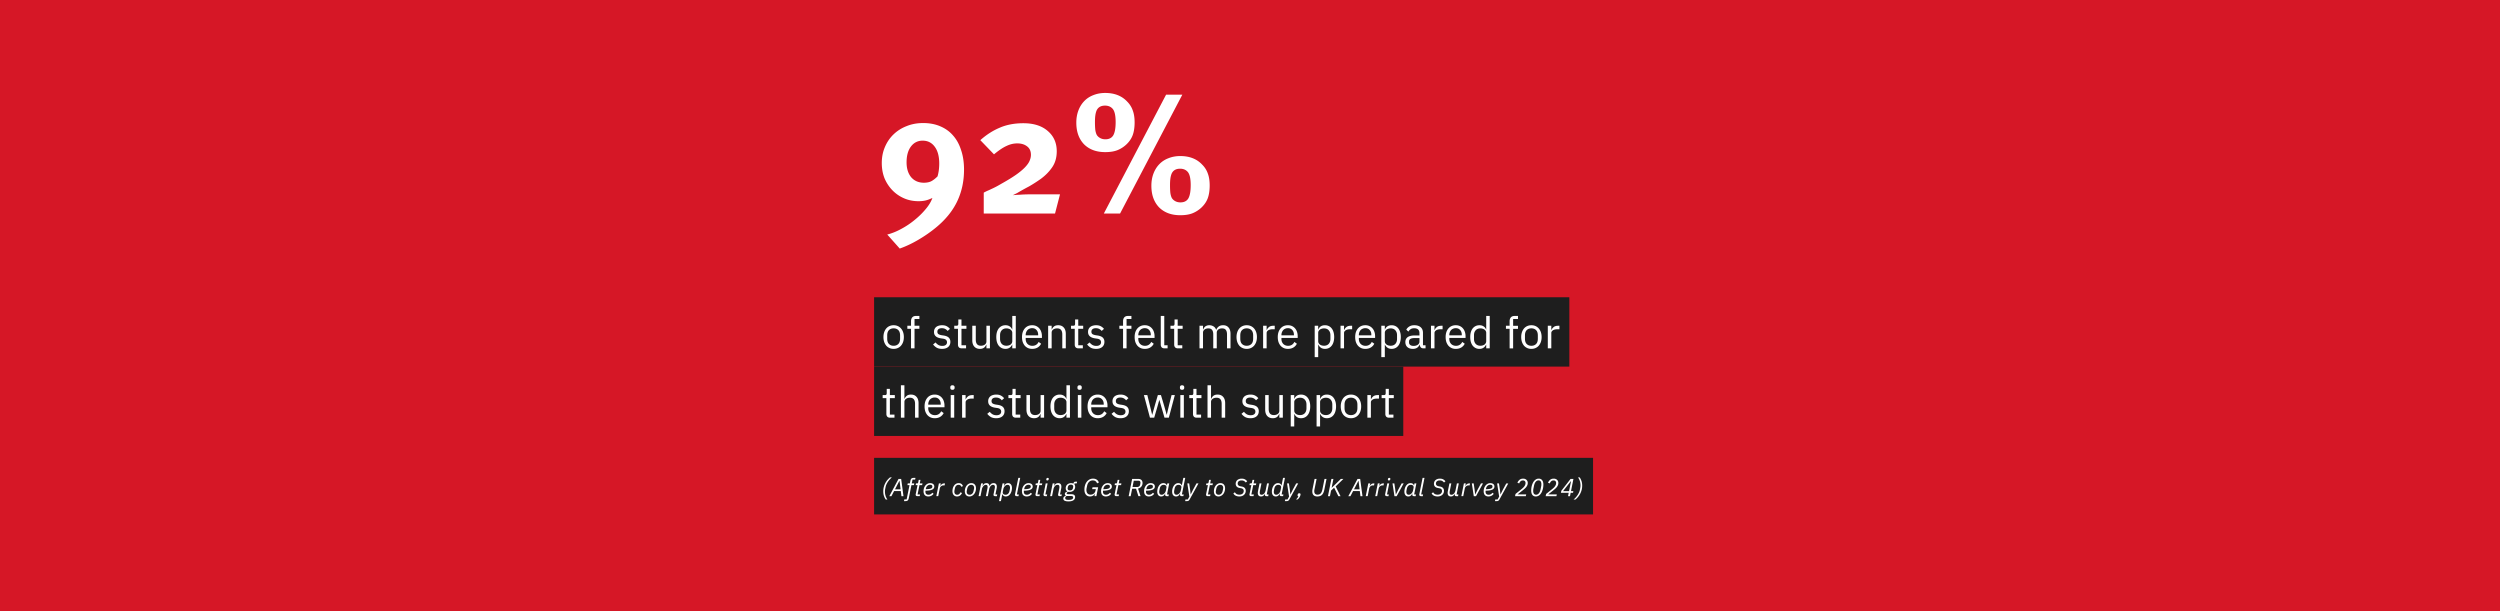 <svg xmlns="http://www.w3.org/2000/svg" width="1370" height="335" fill="none"><path fill="#D61726" d="M0 0h1370v335H0z"/><path fill="#fff" d="M528.287 93.012c0 6.31-1.249 12.088-3.748 17.335-2.498 5.247-6.372 10.026-11.619 14.337-2.873 2.373-6.059 4.591-9.557 6.652-3.499 2.062-6.934 3.686-10.308 4.873l-6.84-7.684c2.499-.624 5.06-1.655 7.684-3.092a43.786 43.786 0 0 0 7.402-4.966c2.311-1.874 4.31-3.842 5.997-5.903 1.749-2.062 2.967-4.092 3.654-6.091-1.436.687-2.717 1.156-3.841 1.406-1.125.25-2.374.374-3.748.374-2.874 0-5.529-.531-7.965-1.592a19.745 19.745 0 0 1-6.372-4.404c-1.811-1.875-3.248-4.061-4.31-6.56-1-2.56-1.499-5.34-1.499-8.34 0-3.185.562-6.09 1.686-8.713 1.125-2.687 2.686-4.998 4.685-6.934 2.062-2 4.467-3.53 7.215-4.592 2.749-1.124 5.779-1.686 9.09-1.686 3.498 0 6.621.593 9.37 1.78 2.811 1.187 5.153 2.873 7.027 5.06 1.937 2.186 3.405 4.872 4.404 8.058 1.062 3.124 1.593 6.684 1.593 10.682Zm-13.586-3.373c0-3.935-.813-6.996-2.437-9.183-1.624-2.249-3.842-3.373-6.653-3.373-2.686 0-4.841 1.093-6.465 3.28-1.562 2.123-2.343 4.997-2.343 8.62 0 3.373.844 6.09 2.53 8.152 1.749 2 4.061 2.999 6.934 2.999 1.562 0 2.874-.25 3.936-.75 1.124-.562 2.311-1.468 3.56-2.717.625-2.124.938-4.467.938-7.028ZM578.164 117H539.09v-11.432a30.816 30.816 0 0 1 2.062-1.03c.624-.25 1.249-.531 1.874-.844a70.49 70.49 0 0 0 2.342-1.124c.875-.437 1.999-1.062 3.373-1.874 3.249-1.812 5.904-3.436 7.965-4.873 2.124-1.499 3.779-2.873 4.966-4.123 1.25-1.311 2.093-2.498 2.53-3.56.5-1.125.75-2.218.75-3.28 0-2.061-.718-3.623-2.155-4.685-1.375-1.062-3.155-1.593-5.341-1.593-1.999 0-3.967.469-5.903 1.406-1.937.874-4.217 2.405-6.841 4.591l-7.496-7.777c3.373-2.999 6.934-5.279 10.682-6.84 3.748-1.625 8.059-2.437 12.931-2.437 5.622 0 10.057 1.406 13.306 4.217 3.311 2.81 4.966 6.528 4.966 11.15 0 3.436-.843 6.372-2.53 8.808-1.624 2.374-3.717 4.498-6.278 6.372a79.892 79.892 0 0 1-6.278 4.029 178.04 178.04 0 0 0-3.467 1.874 107.975 107.975 0 0 0-3.092 1.781l-2.437 1.218c1.062-.125 2.437-.219 4.123-.281a69.852 69.852 0 0 1 4.967-.188h16.772L578.164 117Zm84.745-15.367c0 2.686-.344 4.997-1.031 6.934-.687 1.874-1.812 3.56-3.373 5.06a15.668 15.668 0 0 1-4.873 3.186c-1.811.749-4.091 1.124-6.84 1.124-4.873 0-8.746-1.437-11.619-4.31-2.811-2.936-4.217-6.872-4.217-11.807 0-2.436.375-4.654 1.125-6.653.749-1.999 1.811-3.716 3.186-5.153 1.374-1.437 3.029-2.53 4.966-3.28 1.999-.812 4.185-1.218 6.559-1.218 5.06 0 9.058 1.562 11.994 4.685 1.437 1.437 2.467 3.061 3.092 4.873.687 1.811 1.031 3.998 1.031 6.559Zm-41.136-34.576c0 2.686-.343 4.997-1.03 6.934-.687 1.874-1.812 3.56-3.374 5.06a15.639 15.639 0 0 1-4.872 3.186c-1.812.75-4.092 1.124-6.84 1.124-4.873 0-8.746-1.437-11.619-4.31-2.811-2.936-4.217-6.872-4.217-11.807 0-2.436.375-4.654 1.124-6.653.75-1.999 1.812-3.717 3.186-5.153 1.375-1.437 3.03-2.53 4.967-3.28 1.999-.812 4.185-1.218 6.559-1.218 5.06 0 9.058 1.562 11.994 4.685 1.436 1.437 2.467 3.061 3.092 4.873.687 1.811 1.03 3.998 1.03 6.559ZM613.809 117h-8.902l34.108-65.123h8.901L613.809 117Zm-2.436-50.13c0-3.811-.625-6.31-1.875-7.497-.999-1-2.311-1.499-3.935-1.499-2.311 0-3.873.937-4.685 2.811a11.565 11.565 0 0 0-.656 2.717c-.125.937-.187 2.124-.187 3.561 0 1.624.062 3.03.187 4.217.187 1.187.468 2.124.843 2.81.438.688 1.062 1.25 1.874 1.687.812.438 1.749.656 2.811.656 1.999 0 3.436-.718 4.311-2.155.874-1.5 1.312-3.935 1.312-7.309Zm41.135 34.575c0-3.81-.625-6.309-1.874-7.496-1-1-2.312-1.499-3.936-1.499-2.311 0-3.873.937-4.685 2.811a11.565 11.565 0 0 0-.656 2.718c-.125.936-.187 2.123-.187 3.56 0 1.624.062 3.03.187 4.217.188 1.187.469 2.124.844 2.811.437.687 1.061 1.249 1.874 1.686.812.438 1.749.656 2.811.656 1.999 0 3.435-.718 4.31-2.155.874-1.499 1.312-3.935 1.312-7.309Z"/><path fill="#1E1E1E" d="M479 162.898h381v38H479z"/><path fill="#fff" d="M489.72 191.186c-.832 0-1.592-.152-2.28-.456a5.096 5.096 0 0 1-1.776-1.296 6.456 6.456 0 0 1-1.128-2.04c-.272-.8-.408-1.696-.408-2.688 0-.976.136-1.864.408-2.664.272-.8.648-1.48 1.128-2.04a4.966 4.966 0 0 1 1.776-1.32c.688-.304 1.448-.456 2.28-.456.832 0 1.584.152 2.256.456.688.304 1.28.744 1.776 1.32.496.56.88 1.24 1.152 2.04.272.8.408 1.688.408 2.664 0 .992-.136 1.888-.408 2.688a6.206 6.206 0 0 1-1.152 2.04 5.096 5.096 0 0 1-1.776 1.296c-.672.304-1.424.456-2.256.456Zm0-1.704c1.04 0 1.888-.32 2.544-.96.656-.64.984-1.616.984-2.928v-1.776c0-1.312-.328-2.288-.984-2.928-.656-.64-1.504-.96-2.544-.96s-1.888.32-2.544.96c-.656.64-.984 1.616-.984 2.928v1.776c0 1.312.328 2.288.984 2.928.656.64 1.504.96 2.544.96Zm9.521-9.288h-2.016v-1.68h2.016v-2.496c0-.864.224-1.56.672-2.088.448-.528 1.128-.792 2.04-.792h1.872v1.68h-2.664v3.696h2.664v1.68h-2.664v10.704h-1.92v-10.704Zm16.981 10.992c-1.152 0-2.12-.216-2.904-.648a6.784 6.784 0 0 1-1.992-1.776l1.368-1.104c.48.608 1.016 1.08 1.608 1.416.592.32 1.28.48 2.064.48.816 0 1.448-.176 1.896-.528.464-.352.696-.848.696-1.488 0-.48-.16-.888-.48-1.224-.304-.352-.864-.592-1.68-.72l-.984-.144a8.867 8.867 0 0 1-1.584-.36 5.05 5.05 0 0 1-1.272-.672 3.19 3.19 0 0 1-.84-1.056c-.192-.416-.288-.912-.288-1.488 0-.608.112-1.136.336-1.584.224-.464.528-.848.912-1.152.4-.304.872-.528 1.416-.672a6.182 6.182 0 0 1 1.752-.24c1.008 0 1.848.176 2.52.528.688.352 1.288.84 1.8 1.464l-1.272 1.152c-.272-.384-.672-.728-1.2-1.032-.528-.32-1.192-.48-1.992-.48s-1.408.176-1.824.528c-.4.336-.6.8-.6 1.392 0 .608.2 1.048.6 1.32.416.272 1.008.472 1.776.6l.96.144c1.376.208 2.352.608 2.928 1.2.576.576.864 1.336.864 2.28 0 1.2-.408 2.144-1.224 2.832-.816.688-1.936 1.032-3.36 1.032Zm10.787-.288c-.672 0-1.184-.184-1.536-.552-.336-.384-.504-.88-.504-1.488v-8.664h-2.04v-1.68h1.152c.416 0 .696-.08.84-.24.16-.176.24-.472.24-.888v-2.304h1.728v3.432h2.712v1.68h-2.712v9.024h2.52v1.68h-2.4Zm13.551-2.016h-.096a5.828 5.828 0 0 1-.48.864c-.176.272-.4.52-.672.744a3.35 3.35 0 0 1-.984.504c-.384.128-.832.192-1.344.192-1.28 0-2.296-.408-3.048-1.224-.752-.832-1.128-2-1.128-3.504v-7.944h1.92v7.608c0 2.224.944 3.336 2.832 3.336.384 0 .752-.048 1.104-.144a2.93 2.93 0 0 0 .96-.432c.288-.192.512-.432.672-.72.176-.304.264-.664.264-1.08v-8.568h1.92v12.384h-1.92v-2.016Zm14.168 0h-.096c-.752 1.536-1.96 2.304-3.624 2.304-.768 0-1.464-.152-2.088-.456a4.648 4.648 0 0 1-1.608-1.296c-.432-.56-.768-1.24-1.008-2.04-.224-.8-.336-1.696-.336-2.688 0-.992.112-1.888.336-2.688.24-.8.576-1.48 1.008-2.04.448-.56.984-.992 1.608-1.296.624-.304 1.32-.456 2.088-.456.864 0 1.6.192 2.208.576.624.368 1.096.944 1.416 1.728h.096v-7.392h1.92v17.76h-1.92v-2.016Zm-3.192.576c.432 0 .84-.056 1.224-.168.4-.112.744-.272 1.032-.48.288-.224.512-.488.672-.792.176-.32.264-.68.264-1.08v-4.608c0-.336-.088-.648-.264-.936a2.206 2.206 0 0 0-.672-.768 3.236 3.236 0 0 0-1.032-.48 3.846 3.846 0 0 0-1.224-.192c-1.088 0-1.944.344-2.568 1.032-.624.672-.936 1.56-.936 2.664v2.112c0 1.104.312 2 .936 2.688.624.672 1.48 1.008 2.568 1.008Zm14.09 1.728c-.848 0-1.616-.152-2.304-.456a5.157 5.157 0 0 1-1.752-1.296 6.456 6.456 0 0 1-1.128-2.04c-.256-.8-.384-1.696-.384-2.688 0-.976.128-1.864.384-2.664.272-.8.648-1.48 1.128-2.04a5.024 5.024 0 0 1 1.752-1.32c.688-.304 1.456-.456 2.304-.456.832 0 1.576.152 2.232.456a4.875 4.875 0 0 1 1.68 1.272 5.34 5.34 0 0 1 1.056 1.896c.256.736.384 1.544.384 2.424v.912h-8.904v.576c0 .528.08 1.024.24 1.488.176.448.416.84.72 1.176.32.336.704.6 1.152.792.464.192.984.288 1.56.288.784 0 1.464-.184 2.04-.552.592-.368 1.048-.896 1.368-1.584l1.368.984c-.4.848-1.024 1.536-1.872 2.064-.848.512-1.856.768-3.024.768Zm0-11.352c-.528 0-1.008.096-1.44.288a3.215 3.215 0 0 0-1.128.768 3.748 3.748 0 0 0-.72 1.2 4.037 4.037 0 0 0-.264 1.488v.168h6.84v-.264c0-1.104-.304-1.984-.912-2.64-.592-.672-1.384-1.008-2.376-1.008Zm8.756 11.064v-12.384h1.92v2.016h.096c.304-.704.728-1.264 1.272-1.68.56-.416 1.304-.624 2.232-.624 1.28 0 2.288.416 3.024 1.248.752.816 1.128 1.976 1.128 3.48v7.944h-1.92v-7.608c0-2.224-.936-3.336-2.808-3.336-.384 0-.76.048-1.128.144-.352.096-.672.24-.96.432-.288.192-.52.44-.696.744-.16.288-.24.632-.24 1.032v8.592h-1.92Zm16.617 0c-.672 0-1.184-.184-1.536-.552-.336-.384-.504-.88-.504-1.488v-8.664h-2.04v-1.68h1.152c.416 0 .696-.08.84-.24.16-.176.24-.472.24-.888v-2.304h1.728v3.432h2.712v1.68h-2.712v9.024h2.52v1.68h-2.4Zm9.638.288c-1.152 0-2.12-.216-2.904-.648a6.784 6.784 0 0 1-1.992-1.776l1.368-1.104c.48.608 1.016 1.08 1.608 1.416.592.32 1.28.48 2.064.48.816 0 1.448-.176 1.896-.528.464-.352.696-.848.696-1.488 0-.48-.16-.888-.48-1.224-.304-.352-.864-.592-1.68-.72l-.984-.144a8.867 8.867 0 0 1-1.584-.36 5.05 5.05 0 0 1-1.272-.672 3.19 3.19 0 0 1-.84-1.056c-.192-.416-.288-.912-.288-1.488 0-.608.112-1.136.336-1.584.224-.464.528-.848.912-1.152.4-.304.872-.528 1.416-.672a6.182 6.182 0 0 1 1.752-.24c1.008 0 1.848.176 2.52.528.688.352 1.288.84 1.8 1.464l-1.272 1.152c-.272-.384-.672-.728-1.2-1.032-.528-.32-1.192-.48-1.992-.48s-1.408.176-1.824.528c-.4.336-.6.8-.6 1.392 0 .608.2 1.048.6 1.32.416.272 1.008.472 1.776.6l.96.144c1.376.208 2.352.608 2.928 1.2.576.576.864 1.336.864 2.28 0 1.2-.408 2.144-1.224 2.832-.816.688-1.936 1.032-3.36 1.032Zm14.799-10.992h-2.016v-1.68h2.016v-2.496c0-.864.224-1.56.672-2.088.448-.528 1.128-.792 2.04-.792h1.872v1.68h-2.664v3.696h2.664v1.68h-2.664v10.704h-1.92v-10.704Zm11.911 10.992c-.848 0-1.616-.152-2.304-.456a5.157 5.157 0 0 1-1.752-1.296 6.456 6.456 0 0 1-1.128-2.04c-.256-.8-.384-1.696-.384-2.688 0-.976.128-1.864.384-2.664.272-.8.648-1.48 1.128-2.04a5.024 5.024 0 0 1 1.752-1.32c.688-.304 1.456-.456 2.304-.456.832 0 1.576.152 2.232.456a4.875 4.875 0 0 1 1.68 1.272 5.34 5.34 0 0 1 1.056 1.896c.256.736.384 1.544.384 2.424v.912h-8.904v.576c0 .528.08 1.024.24 1.488.176.448.416.84.72 1.176.32.336.704.6 1.152.792.464.192.984.288 1.56.288.784 0 1.464-.184 2.04-.552.592-.368 1.048-.896 1.368-1.584l1.368.984c-.4.848-1.024 1.536-1.872 2.064-.848.512-1.856.768-3.024.768Zm0-11.352c-.528 0-1.008.096-1.44.288a3.215 3.215 0 0 0-1.128.768 3.748 3.748 0 0 0-.72 1.2 4.037 4.037 0 0 0-.264 1.488v.168h6.84v-.264c0-1.104-.304-1.984-.912-2.64-.592-.672-1.384-1.008-2.376-1.008Zm10.796 11.064c-.672 0-1.184-.184-1.536-.552-.336-.384-.504-.864-.504-1.44v-15.768h1.92v16.08h1.824v1.68h-1.704Zm7.358 0c-.672 0-1.184-.184-1.536-.552-.336-.384-.504-.88-.504-1.488v-8.664h-2.04v-1.68h1.152c.416 0 .696-.08.84-.24.16-.176.24-.472.24-.888v-2.304h1.728v3.432h2.712v1.68h-2.712v9.024h2.52v1.68h-2.4Zm11.83 0v-12.384h1.92v2.016h.096a6.67 6.67 0 0 1 .48-.888c.192-.288.416-.536.672-.744.272-.208.584-.368.936-.48.352-.128.768-.192 1.248-.192.816 0 1.568.2 2.256.6.688.384 1.2 1.024 1.536 1.92h.048c.224-.672.64-1.256 1.248-1.752.624-.512 1.464-.768 2.52-.768 1.264 0 2.248.416 2.952 1.248.72.816 1.08 1.976 1.08 3.48v7.944h-1.92v-7.608c0-1.104-.216-1.936-.648-2.496-.432-.56-1.12-.84-2.064-.84-.384 0-.752.048-1.104.144-.336.096-.64.24-.912.432s-.488.44-.648.744c-.16.288-.24.632-.24 1.032v8.592h-1.92v-7.608c0-1.104-.216-1.936-.648-2.496-.432-.56-1.104-.84-2.016-.84-.384 0-.752.048-1.104.144-.352.096-.664.24-.936.432s-.496.44-.672.744c-.16.288-.24.632-.24 1.032v8.592h-1.92Zm25.873.288c-.832 0-1.592-.152-2.28-.456a5.096 5.096 0 0 1-1.776-1.296 6.456 6.456 0 0 1-1.128-2.04c-.272-.8-.408-1.696-.408-2.688 0-.976.136-1.864.408-2.664.272-.8.648-1.48 1.128-2.04a4.966 4.966 0 0 1 1.776-1.32c.688-.304 1.448-.456 2.28-.456.832 0 1.584.152 2.256.456.688.304 1.28.744 1.776 1.32.496.56.88 1.24 1.152 2.04.272.8.408 1.688.408 2.664 0 .992-.136 1.888-.408 2.688a6.206 6.206 0 0 1-1.152 2.04 5.096 5.096 0 0 1-1.776 1.296c-.672.304-1.424.456-2.256.456Zm0-1.704c1.04 0 1.888-.32 2.544-.96.656-.64.984-1.616.984-2.928v-1.776c0-1.312-.328-2.288-.984-2.928-.656-.64-1.504-.96-2.544-.96s-1.888.32-2.544.96c-.656.64-.984 1.616-.984 2.928v1.776c0 1.312.328 2.288.984 2.928.656.64 1.504.96 2.544.96Zm8.99 1.416v-12.384h1.92v2.28h.12c.224-.592.624-1.12 1.2-1.584.576-.464 1.368-.696 2.376-.696h.744v1.92h-1.128c-1.04 0-1.856.2-2.448.6-.576.384-.864.872-.864 1.464v8.4h-1.92Zm13.591.288c-.848 0-1.616-.152-2.304-.456a5.157 5.157 0 0 1-1.752-1.296 6.456 6.456 0 0 1-1.128-2.04c-.256-.8-.384-1.696-.384-2.688 0-.976.128-1.864.384-2.664.272-.8.648-1.48 1.128-2.04a5.024 5.024 0 0 1 1.752-1.32c.688-.304 1.456-.456 2.304-.456.832 0 1.576.152 2.232.456a4.875 4.875 0 0 1 1.68 1.272 5.34 5.34 0 0 1 1.056 1.896c.256.736.384 1.544.384 2.424v.912h-8.904v.576c0 .528.08 1.024.24 1.488.176.448.416.84.72 1.176.32.336.704.6 1.152.792.464.192.984.288 1.56.288.784 0 1.464-.184 2.04-.552.592-.368 1.048-.896 1.368-1.584l1.368.984c-.4.848-1.024 1.536-1.872 2.064-.848.512-1.856.768-3.024.768Zm0-11.352c-.528 0-1.008.096-1.44.288a3.215 3.215 0 0 0-1.128.768 3.748 3.748 0 0 0-.72 1.2 4.037 4.037 0 0 0-.264 1.488v.168h6.84v-.264c0-1.104-.304-1.984-.912-2.64-.592-.672-1.384-1.008-2.376-1.008Zm14.668-1.32h1.92v2.016h.096c.32-.784.784-1.36 1.392-1.728.624-.384 1.368-.576 2.232-.576.768 0 1.464.152 2.088.456a4.427 4.427 0 0 1 1.584 1.296c.448.56.784 1.24 1.008 2.04.24.8.36 1.696.36 2.688 0 .992-.12 1.888-.36 2.688-.224.8-.56 1.48-1.008 2.04-.432.56-.96.992-1.584 1.296-.624.304-1.32.456-2.088.456-1.68 0-2.888-.768-3.624-2.304h-.096v6.816h-1.92v-17.184Zm5.112 10.944c1.088 0 1.944-.336 2.568-1.008.624-.688.936-1.584.936-2.688v-2.112c0-1.104-.312-1.992-.936-2.664-.624-.688-1.48-1.032-2.568-1.032a4.07 4.07 0 0 0-1.248.192c-.384.112-.72.272-1.008.48-.288.208-.52.464-.696.768-.16.288-.24.6-.24.936v4.608c0 .4.08.76.24 1.08.176.304.408.568.696.792.288.208.624.368 1.008.48.4.112.816.168 1.248.168Zm9.05 1.44v-12.384h1.92v2.28h.12c.224-.592.624-1.12 1.2-1.584.576-.464 1.368-.696 2.376-.696h.744v1.92h-1.128c-1.04 0-1.856.2-2.448.6-.576.384-.864.872-.864 1.464v8.4h-1.92Zm13.591.288c-.848 0-1.616-.152-2.304-.456a5.157 5.157 0 0 1-1.752-1.296 6.456 6.456 0 0 1-1.128-2.04c-.256-.8-.384-1.696-.384-2.688 0-.976.128-1.864.384-2.664.272-.8.648-1.48 1.128-2.04a5.024 5.024 0 0 1 1.752-1.32c.688-.304 1.456-.456 2.304-.456.832 0 1.576.152 2.232.456a4.875 4.875 0 0 1 1.68 1.272 5.34 5.34 0 0 1 1.056 1.896c.256.736.384 1.544.384 2.424v.912h-8.904v.576c0 .528.08 1.024.24 1.488.176.448.416.84.72 1.176.32.336.704.6 1.152.792.464.192.984.288 1.56.288.784 0 1.464-.184 2.04-.552.592-.368 1.048-.896 1.368-1.584l1.368.984c-.4.848-1.024 1.536-1.872 2.064-.848.512-1.856.768-3.024.768Zm0-11.352c-.528 0-1.008.096-1.44.288a3.215 3.215 0 0 0-1.128.768 3.748 3.748 0 0 0-.72 1.2 4.037 4.037 0 0 0-.264 1.488v.168h6.84v-.264c0-1.104-.304-1.984-.912-2.64-.592-.672-1.384-1.008-2.376-1.008Zm8.756-1.32h1.92v2.016h.096c.32-.784.784-1.36 1.392-1.728.624-.384 1.368-.576 2.232-.576.768 0 1.464.152 2.088.456a4.427 4.427 0 0 1 1.584 1.296c.448.56.784 1.24 1.008 2.04.24.8.36 1.696.36 2.688 0 .992-.12 1.888-.36 2.688-.224.8-.56 1.48-1.008 2.04-.432.56-.96.992-1.584 1.296-.624.304-1.32.456-2.088.456-1.68 0-2.888-.768-3.624-2.304h-.096v6.816h-1.92v-17.184Zm5.112 10.944c1.088 0 1.944-.336 2.568-1.008.624-.688.936-1.584.936-2.688v-2.112c0-1.104-.312-1.992-.936-2.664-.624-.688-1.48-1.032-2.568-1.032a4.07 4.07 0 0 0-1.248.192c-.384.112-.72.272-1.008.48-.288.208-.52.464-.696.768-.16.288-.24.6-.24.936v4.608c0 .4.08.76.24 1.08.176.304.408.568.696.792.288.208.624.368 1.008.48.4.112.816.168 1.248.168Zm18.05 1.44c-.72 0-1.24-.192-1.56-.576-.304-.384-.496-.864-.576-1.44h-.12c-.272.768-.72 1.344-1.344 1.728-.624.384-1.368.576-2.232.576-1.312 0-2.336-.336-3.072-1.008-.72-.672-1.08-1.584-1.08-2.736 0-1.168.424-2.064 1.272-2.688.864-.624 2.2-.936 4.008-.936h2.448v-1.224c0-.88-.24-1.552-.72-2.016-.48-.464-1.216-.696-2.208-.696-.752 0-1.384.168-1.896.504a4.206 4.206 0 0 0-1.248 1.344l-1.152-1.08c.336-.672.872-1.24 1.608-1.704.736-.48 1.664-.72 2.784-.72 1.504 0 2.672.368 3.504 1.104.832.736 1.248 1.76 1.248 3.072v6.816h1.416v1.68h-1.08Zm-5.52-1.344c.48 0 .92-.056 1.32-.168.4-.112.744-.272 1.032-.48a2.38 2.38 0 0 0 .672-.72c.16-.272.24-.568.24-.888v-2.04h-2.544c-1.104 0-1.912.16-2.424.48-.496.32-.744.784-.744 1.392v.504c0 .608.216 1.08.648 1.416.448.336 1.048.504 1.8.504Zm9.58 1.344v-12.384h1.92v2.28h.12c.224-.592.624-1.12 1.2-1.584.576-.464 1.368-.696 2.376-.696h.744v1.92h-1.128c-1.04 0-1.856.2-2.448.6-.576.384-.864.872-.864 1.464v8.4h-1.92Zm13.591.288c-.848 0-1.616-.152-2.304-.456a5.157 5.157 0 0 1-1.752-1.296 6.456 6.456 0 0 1-1.128-2.04c-.256-.8-.384-1.696-.384-2.688 0-.976.128-1.864.384-2.664.272-.8.648-1.48 1.128-2.04a5.024 5.024 0 0 1 1.752-1.32c.688-.304 1.456-.456 2.304-.456.832 0 1.576.152 2.232.456a4.875 4.875 0 0 1 1.68 1.272 5.34 5.34 0 0 1 1.056 1.896c.256.736.384 1.544.384 2.424v.912h-8.904v.576c0 .528.08 1.024.24 1.488.176.448.416.84.72 1.176.32.336.704.6 1.152.792.464.192.984.288 1.56.288.784 0 1.464-.184 2.04-.552.592-.368 1.048-.896 1.368-1.584l1.368.984c-.4.848-1.024 1.536-1.872 2.064-.848.512-1.856.768-3.024.768Zm0-11.352c-.528 0-1.008.096-1.44.288a3.215 3.215 0 0 0-1.128.768 3.748 3.748 0 0 0-.72 1.2 4.037 4.037 0 0 0-.264 1.488v.168h6.84v-.264c0-1.104-.304-1.984-.912-2.64-.592-.672-1.384-1.008-2.376-1.008Zm16.676 9.048h-.096c-.752 1.536-1.96 2.304-3.624 2.304-.768 0-1.464-.152-2.088-.456a4.648 4.648 0 0 1-1.608-1.296c-.432-.56-.768-1.24-1.008-2.04-.224-.8-.336-1.696-.336-2.688 0-.992.112-1.888.336-2.688.24-.8.576-1.48 1.008-2.04.448-.56.984-.992 1.608-1.296.624-.304 1.32-.456 2.088-.456.864 0 1.6.192 2.208.576.624.368 1.096.944 1.416 1.728h.096v-7.392h1.92v17.76h-1.92v-2.016Zm-3.192.576c.432 0 .84-.056 1.224-.168.4-.112.744-.272 1.032-.48.288-.224.512-.488.672-.792.176-.32.264-.68.264-1.08v-4.608c0-.336-.088-.648-.264-.936a2.206 2.206 0 0 0-.672-.768 3.236 3.236 0 0 0-1.032-.48 3.846 3.846 0 0 0-1.224-.192c-1.088 0-1.944.344-2.568 1.032-.624.672-.936 1.56-.936 2.664v2.112c0 1.104.312 2 .936 2.688.624.672 1.48 1.008 2.568 1.008Zm16.018-9.264h-2.016v-1.68h2.016v-2.496c0-.864.224-1.56.672-2.088.448-.528 1.128-.792 2.04-.792h1.872v1.68h-2.664v3.696h2.664v1.68h-2.664v10.704h-1.92v-10.704Zm11.935 10.992c-.832 0-1.592-.152-2.28-.456a5.096 5.096 0 0 1-1.776-1.296 6.456 6.456 0 0 1-1.128-2.04c-.272-.8-.408-1.696-.408-2.688 0-.976.136-1.864.408-2.664.272-.8.648-1.48 1.128-2.04a4.966 4.966 0 0 1 1.776-1.32c.688-.304 1.448-.456 2.28-.456.832 0 1.584.152 2.256.456.688.304 1.28.744 1.776 1.32.496.56.88 1.24 1.152 2.04.272.8.408 1.688.408 2.664 0 .992-.136 1.888-.408 2.688a6.206 6.206 0 0 1-1.152 2.04 5.096 5.096 0 0 1-1.776 1.296c-.672.304-1.424.456-2.256.456Zm0-1.704c1.04 0 1.888-.32 2.544-.96.656-.64.984-1.616.984-2.928v-1.776c0-1.312-.328-2.288-.984-2.928-.656-.64-1.504-.96-2.544-.96s-1.888.32-2.544.96c-.656.64-.984 1.616-.984 2.928v1.776c0 1.312.328 2.288.984 2.928.656.64 1.504.96 2.544.96Zm8.99 1.416v-12.384h1.92v2.28h.12c.224-.592.624-1.12 1.2-1.584.576-.464 1.368-.696 2.376-.696h.744v1.92h-1.128c-1.04 0-1.856.2-2.448.6-.576.384-.864.872-.864 1.464v8.4h-1.92Z"/><path fill="#1E1E1E" d="M479 200.898h290v38H479z"/><path fill="#fff" d="M487.776 228.898c-.672 0-1.184-.184-1.536-.552-.336-.384-.504-.88-.504-1.488v-8.664h-2.04v-1.68h1.152c.416 0 .696-.08.84-.24.16-.176.24-.472.24-.888v-2.304h1.728v3.432h2.712v1.68h-2.712v9.024h2.52v1.68h-2.4Zm5.918-17.76h1.92v7.392h.096c.304-.704.728-1.264 1.272-1.68.56-.416 1.304-.624 2.232-.624 1.28 0 2.288.416 3.024 1.248.752.816 1.128 1.976 1.128 3.48v7.944h-1.92v-7.608c0-2.224-.936-3.336-2.808-3.336-.384 0-.76.048-1.128.144-.352.096-.672.24-.96.432-.288.192-.52.44-.696.744-.16.288-.24.632-.24 1.032v8.592h-1.92v-17.76Zm18.537 18.048c-.848 0-1.616-.152-2.304-.456a5.157 5.157 0 0 1-1.752-1.296 6.456 6.456 0 0 1-1.128-2.04c-.256-.8-.384-1.696-.384-2.688 0-.976.128-1.864.384-2.664.272-.8.648-1.48 1.128-2.04a5.024 5.024 0 0 1 1.752-1.32c.688-.304 1.456-.456 2.304-.456.832 0 1.576.152 2.232.456a4.875 4.875 0 0 1 1.68 1.272 5.34 5.34 0 0 1 1.056 1.896c.256.736.384 1.544.384 2.424v.912h-8.904v.576c0 .528.08 1.024.24 1.488.176.448.416.84.72 1.176.32.336.704.6 1.152.792.464.192.984.288 1.56.288.784 0 1.464-.184 2.04-.552.592-.368 1.048-.896 1.368-1.584l1.368.984c-.4.848-1.024 1.536-1.872 2.064-.848.512-1.856.768-3.024.768Zm0-11.352c-.528 0-1.008.096-1.44.288a3.215 3.215 0 0 0-1.128.768 3.748 3.748 0 0 0-.72 1.2 4.037 4.037 0 0 0-.264 1.488v.168h6.84v-.264c0-1.104-.304-1.984-.912-2.64-.592-.672-1.384-1.008-2.376-1.008Zm9.716-4.224c-.416 0-.72-.096-.912-.288-.176-.208-.264-.472-.264-.792v-.312c0-.32.088-.576.264-.768.192-.208.496-.312.912-.312.416 0 .712.104.888.312.192.192.288.448.288.768v.312c0 .32-.096.584-.288.792-.176.192-.472.288-.888.288Zm-.96 2.904h1.92v12.384h-1.92v-12.384Zm6.24 12.384v-12.384h1.92v2.28h.12c.224-.592.624-1.12 1.2-1.584.576-.464 1.368-.696 2.376-.696h.744v1.92h-1.128c-1.04 0-1.856.2-2.448.6-.576.384-.864.872-.864 1.464v8.4h-1.92Zm18.684.288c-1.152 0-2.12-.216-2.904-.648a6.784 6.784 0 0 1-1.992-1.776l1.368-1.104c.48.608 1.016 1.08 1.608 1.416.592.32 1.28.48 2.064.48.816 0 1.448-.176 1.896-.528.464-.352.696-.848.696-1.488 0-.48-.16-.888-.48-1.224-.304-.352-.864-.592-1.68-.72l-.984-.144a8.867 8.867 0 0 1-1.584-.36 5.05 5.05 0 0 1-1.272-.672 3.19 3.19 0 0 1-.84-1.056c-.192-.416-.288-.912-.288-1.488 0-.608.112-1.136.336-1.584.224-.464.528-.848.912-1.152.4-.304.872-.528 1.416-.672a6.182 6.182 0 0 1 1.752-.24c1.008 0 1.848.176 2.52.528.688.352 1.288.84 1.8 1.464l-1.272 1.152c-.272-.384-.672-.728-1.2-1.032-.528-.32-1.192-.48-1.992-.48s-1.408.176-1.824.528c-.4.336-.6.8-.6 1.392 0 .608.2 1.048.6 1.32.416.272 1.008.472 1.776.6l.96.144c1.376.208 2.352.608 2.928 1.2.576.576.864 1.336.864 2.28 0 1.2-.408 2.144-1.224 2.832-.816.688-1.936 1.032-3.36 1.032Zm10.787-.288c-.672 0-1.184-.184-1.536-.552-.336-.384-.504-.88-.504-1.488v-8.664h-2.04v-1.68h1.152c.416 0 .696-.08.84-.24.16-.176.24-.472.24-.888v-2.304h1.728v3.432h2.712v1.68h-2.712v9.024h2.52v1.68h-2.4Zm13.55-2.016h-.096a5.828 5.828 0 0 1-.48.864c-.176.272-.4.52-.672.744a3.35 3.35 0 0 1-.984.504c-.384.128-.832.192-1.344.192-1.28 0-2.296-.408-3.048-1.224-.752-.832-1.128-2-1.128-3.504v-7.944h1.92v7.608c0 2.224.944 3.336 2.832 3.336.384 0 .752-.048 1.104-.144a2.93 2.93 0 0 0 .96-.432c.288-.192.512-.432.672-.72.176-.304.264-.664.264-1.08v-8.568h1.92v12.384h-1.92v-2.016Zm14.169 0h-.096c-.752 1.536-1.96 2.304-3.624 2.304-.768 0-1.464-.152-2.088-.456a4.648 4.648 0 0 1-1.608-1.296c-.432-.56-.768-1.24-1.008-2.04-.224-.8-.336-1.696-.336-2.688 0-.992.112-1.888.336-2.688.24-.8.576-1.48 1.008-2.04.448-.56.984-.992 1.608-1.296.624-.304 1.32-.456 2.088-.456.864 0 1.6.192 2.208.576.624.368 1.096.944 1.416 1.728h.096v-7.392h1.92v17.76h-1.92v-2.016Zm-3.192.576c.432 0 .84-.056 1.224-.168.4-.112.744-.272 1.032-.48.288-.224.512-.488.672-.792.176-.32.264-.68.264-1.08v-4.608c0-.336-.088-.648-.264-.936a2.206 2.206 0 0 0-.672-.768 3.236 3.236 0 0 0-1.032-.48 3.846 3.846 0 0 0-1.224-.192c-1.088 0-1.944.344-2.568 1.032-.624.672-.936 1.56-.936 2.664v2.112c0 1.104.312 2 .936 2.688.624.672 1.48 1.008 2.568 1.008Zm10.394-13.848c-.416 0-.72-.096-.912-.288-.176-.208-.264-.472-.264-.792v-.312c0-.32.088-.576.264-.768.192-.208.496-.312.912-.312.416 0 .712.104.888.312.192.192.288.448.288.768v.312c0 .32-.096.584-.288.792-.176.192-.472.288-.888.288Zm-.96 2.904h1.92v12.384h-1.92v-12.384Zm10.896 12.672c-.848 0-1.616-.152-2.304-.456a5.157 5.157 0 0 1-1.752-1.296 6.456 6.456 0 0 1-1.128-2.04c-.256-.8-.384-1.696-.384-2.688 0-.976.128-1.864.384-2.664.272-.8.648-1.48 1.128-2.04a5.024 5.024 0 0 1 1.752-1.32c.688-.304 1.456-.456 2.304-.456.832 0 1.576.152 2.232.456a4.875 4.875 0 0 1 1.68 1.272 5.34 5.34 0 0 1 1.056 1.896c.256.736.384 1.544.384 2.424v.912h-8.904v.576c0 .528.08 1.024.24 1.488.176.448.416.84.72 1.176.32.336.704.6 1.152.792.464.192.984.288 1.56.288.784 0 1.464-.184 2.04-.552.592-.368 1.048-.896 1.368-1.584l1.368.984c-.4.848-1.024 1.536-1.872 2.064-.848.512-1.856.768-3.024.768Zm0-11.352c-.528 0-1.008.096-1.44.288a3.215 3.215 0 0 0-1.128.768 3.748 3.748 0 0 0-.72 1.2 4.037 4.037 0 0 0-.264 1.488v.168h6.84v-.264c0-1.104-.304-1.984-.912-2.64-.592-.672-1.384-1.008-2.376-1.008Zm12.476 11.352c-1.152 0-2.12-.216-2.904-.648a6.784 6.784 0 0 1-1.992-1.776l1.368-1.104c.48.608 1.016 1.08 1.608 1.416.592.32 1.28.48 2.064.48.816 0 1.448-.176 1.896-.528.464-.352.696-.848.696-1.488 0-.48-.16-.888-.48-1.224-.304-.352-.864-.592-1.68-.72l-.984-.144a8.867 8.867 0 0 1-1.584-.36 5.05 5.05 0 0 1-1.272-.672 3.19 3.19 0 0 1-.84-1.056c-.192-.416-.288-.912-.288-1.488 0-.608.112-1.136.336-1.584.224-.464.528-.848.912-1.152.4-.304.872-.528 1.416-.672a6.182 6.182 0 0 1 1.752-.24c1.008 0 1.848.176 2.52.528.688.352 1.288.84 1.8 1.464l-1.272 1.152c-.272-.384-.672-.728-1.2-1.032-.528-.32-1.192-.48-1.992-.48s-1.408.176-1.824.528c-.4.336-.6.8-.6 1.392 0 .608.2 1.048.6 1.32.416.272 1.008.472 1.776.6l.96.144c1.376.208 2.352.608 2.928 1.2.576.576.864 1.336.864 2.28 0 1.2-.408 2.144-1.224 2.832-.816.688-1.936 1.032-3.36 1.032Zm12.831-12.672h1.872l1.32 5.352 1.32 5.424h.048l1.512-5.424 1.56-5.352h1.704l1.608 5.352 1.536 5.424h.048l1.272-5.424 1.344-5.352h1.8l-3.288 12.384h-2.376l-1.728-5.952-1.08-3.768h-.048l-1.056 3.768-1.728 5.952h-2.328l-3.312-12.384Zm20.918-2.904c-.416 0-.72-.096-.912-.288-.176-.208-.264-.472-.264-.792v-.312c0-.32.088-.576.264-.768.192-.208.496-.312.912-.312.416 0 .712.104.888.312.192.192.288.448.288.768v.312c0 .32-.096.584-.288.792-.176.192-.472.288-.888.288Zm-.96 2.904h1.92v12.384h-1.92v-12.384Zm8.976 12.384c-.672 0-1.184-.184-1.536-.552-.336-.384-.504-.88-.504-1.488v-8.664h-2.04v-1.68h1.152c.416 0 .696-.08.84-.24.16-.176.24-.472.24-.888v-2.304h1.728v3.432h2.712v1.68h-2.712v9.024h2.52v1.68h-2.4Zm5.918-17.76h1.92v7.392h.096c.304-.704.728-1.264 1.272-1.68.56-.416 1.304-.624 2.232-.624 1.28 0 2.288.416 3.024 1.248.752.816 1.128 1.976 1.128 3.48v7.944h-1.92v-7.608c0-2.224-.936-3.336-2.808-3.336-.384 0-.76.048-1.128.144-.352.096-.672.24-.96.432-.288.192-.52.44-.696.744-.16.288-.24.632-.24 1.032v8.592h-1.92v-17.76Zm23.512 18.048c-1.152 0-2.12-.216-2.904-.648a6.784 6.784 0 0 1-1.992-1.776l1.368-1.104c.48.608 1.016 1.08 1.608 1.416.592.32 1.28.48 2.064.48.816 0 1.448-.176 1.896-.528.464-.352.696-.848.696-1.488 0-.48-.16-.888-.48-1.224-.304-.352-.864-.592-1.68-.72l-.984-.144a8.867 8.867 0 0 1-1.584-.36 5.05 5.05 0 0 1-1.272-.672 3.19 3.19 0 0 1-.84-1.056c-.192-.416-.288-.912-.288-1.488 0-.608.112-1.136.336-1.584.224-.464.528-.848.912-1.152.4-.304.872-.528 1.416-.672a6.182 6.182 0 0 1 1.752-.24c1.008 0 1.848.176 2.52.528.688.352 1.288.84 1.8 1.464l-1.272 1.152c-.272-.384-.672-.728-1.2-1.032-.528-.32-1.192-.48-1.992-.48s-1.408.176-1.824.528c-.4.336-.6.8-.6 1.392 0 .608.2 1.048.6 1.32.416.272 1.008.472 1.776.6l.96.144c1.376.208 2.352.608 2.928 1.2.576.576.864 1.336.864 2.28 0 1.2-.408 2.144-1.224 2.832-.816.688-1.936 1.032-3.36 1.032Zm15.848-2.304h-.096a5.828 5.828 0 0 1-.48.864c-.176.272-.4.52-.672.744a3.35 3.35 0 0 1-.984.504c-.384.128-.832.192-1.344.192-1.28 0-2.296-.408-3.048-1.224-.752-.832-1.128-2-1.128-3.504v-7.944h1.92v7.608c0 2.224.944 3.336 2.832 3.336.384 0 .752-.048 1.104-.144a2.93 2.93 0 0 0 .96-.432c.288-.192.512-.432.672-.72.176-.304.264-.664.264-1.08v-8.568h1.92v12.384h-1.92v-2.016Zm6.248-10.368h1.92v2.016h.096c.32-.784.784-1.36 1.392-1.728.624-.384 1.368-.576 2.232-.576.768 0 1.464.152 2.088.456a4.427 4.427 0 0 1 1.584 1.296c.448.56.784 1.24 1.008 2.04.24.8.36 1.696.36 2.688 0 .992-.12 1.888-.36 2.688-.224.8-.56 1.48-1.008 2.04-.432.56-.96.992-1.584 1.296-.624.304-1.32.456-2.088.456-1.68 0-2.888-.768-3.624-2.304h-.096v6.816h-1.92v-17.184Zm5.112 10.944c1.088 0 1.944-.336 2.568-1.008.624-.688.936-1.584.936-2.688v-2.112c0-1.104-.312-1.992-.936-2.664-.624-.688-1.48-1.032-2.568-1.032a4.07 4.07 0 0 0-1.248.192c-.384.112-.72.272-1.008.48-.288.208-.52.464-.696.768-.16.288-.24.6-.24.936v4.608c0 .4.08.76.24 1.08.176.304.408.568.696.792.288.208.624.368 1.008.48.4.112.816.168 1.248.168Zm9.05-10.944h1.92v2.016h.096c.32-.784.784-1.36 1.392-1.728.624-.384 1.368-.576 2.232-.576.768 0 1.464.152 2.088.456a4.427 4.427 0 0 1 1.584 1.296c.448.56.784 1.24 1.008 2.04.24.8.36 1.696.36 2.688 0 .992-.12 1.888-.36 2.688-.224.8-.56 1.48-1.008 2.04-.432.56-.96.992-1.584 1.296-.624.304-1.32.456-2.088.456-1.68 0-2.888-.768-3.624-2.304h-.096v6.816h-1.92v-17.184Zm5.112 10.944c1.088 0 1.944-.336 2.568-1.008.624-.688.936-1.584.936-2.688v-2.112c0-1.104-.312-1.992-.936-2.664-.624-.688-1.48-1.032-2.568-1.032a4.07 4.07 0 0 0-1.248.192c-.384.112-.72.272-1.008.48-.288.208-.52.464-.696.768-.16.288-.24.6-.24.936v4.608c0 .4.08.76.24 1.08.176.304.408.568.696.792.288.208.624.368 1.008.48.4.112.816.168 1.248.168Zm13.73 1.728c-.832 0-1.592-.152-2.28-.456a5.096 5.096 0 0 1-1.776-1.296 6.456 6.456 0 0 1-1.128-2.04c-.272-.8-.408-1.696-.408-2.688 0-.976.136-1.864.408-2.664.272-.8.648-1.48 1.128-2.04a4.966 4.966 0 0 1 1.776-1.32c.688-.304 1.448-.456 2.28-.456.832 0 1.584.152 2.256.456.688.304 1.28.744 1.776 1.32.496.56.88 1.24 1.152 2.04.272.8.408 1.688.408 2.664 0 .992-.136 1.888-.408 2.688a6.206 6.206 0 0 1-1.152 2.04 5.096 5.096 0 0 1-1.776 1.296c-.672.304-1.424.456-2.256.456Zm0-1.704c1.04 0 1.888-.32 2.544-.96.656-.64.984-1.616.984-2.928v-1.776c0-1.312-.328-2.288-.984-2.928-.656-.64-1.504-.96-2.544-.96s-1.888.32-2.544.96c-.656.64-.984 1.616-.984 2.928v1.776c0 1.312.328 2.288.984 2.928.656.64 1.504.96 2.544.96Zm8.99 1.416v-12.384h1.92v2.28h.12c.224-.592.624-1.12 1.2-1.584.576-.464 1.368-.696 2.376-.696h.744v1.92h-1.128c-1.04 0-1.856.2-2.448.6-.576.384-.864.872-.864 1.464v8.4h-1.92Zm11.882 0c-.672 0-1.184-.184-1.536-.552-.336-.384-.504-.88-.504-1.488v-8.664h-2.04v-1.68h1.152c.416 0 .696-.08.84-.24.16-.176.24-.472.24-.888v-2.304h1.728v3.432h2.712v1.68h-2.712v9.024h2.52v1.68h-2.4Z"/><path fill="#1E1E1E" d="M479 250.898h394v31H479z"/><path fill="#fff" d="M484.028 269.219c0-.839.104-1.637.311-2.395.208-.758.483-1.457.826-2.097a9.773 9.773 0 0 1 1.177-1.759c.451-.523.915-.974 1.393-1.353h1.029c-.433.352-.839.74-1.218 1.164a11.78 11.78 0 0 0-1.028 1.326c-.298.46-.555.929-.772 1.407a6.578 6.578 0 0 0-.446 1.393l-.23 1.15c-.081.406-.122.83-.122 1.272 0 .83.117 1.628.352 2.395a6.505 6.505 0 0 0 1.015 2.029h-.907c-.388-.505-.717-1.141-.987-1.908-.262-.766-.393-1.641-.393-2.624Zm9.96 2.679-.352-2.787h-3.667l-1.461 2.787h-1.163l5.046-9.444h1.448l1.272 9.444h-1.123Zm-1.042-8.402h-.068l-2.408 4.64h3.058l-.582-4.64Zm5.06 9.565c-.099.478-.275.852-.527 1.123-.244.28-.636.419-1.177.419h-.907l.176-.92h1.258l1.597-7.847h-1.15l.176-.92h1.15l.297-1.488c.1-.478.271-.852.515-1.123.252-.279.649-.419 1.19-.419h1.069l-.176.92h-1.421l-.432 2.11h1.366l-.176.92h-1.366l-1.462 7.225Zm4.729-1.163c-.315 0-.554-.077-.717-.23a.873.873 0 0 1-.23-.623c0-.081.014-.189.041-.324l.987-4.885h-1.028l.176-.92h.528c.252 0 .419-.049.5-.148.091-.1.158-.271.203-.515l.257-1.271h.961l-.379 1.934h1.475l-.176.92h-1.475l-1.042 5.142h1.367l-.176.92h-1.272Zm6 .162c-.839 0-1.489-.248-1.949-.744-.46-.496-.69-1.222-.69-2.178 0-.578.086-1.128.257-1.651a4.77 4.77 0 0 1 .745-1.407 3.657 3.657 0 0 1 1.15-.961 3.113 3.113 0 0 1 1.501-.365c.298 0 .582.041.853.122.27.072.509.185.717.338a1.6 1.6 0 0 1 .487.582c.126.234.189.509.189.825 0 .767-.397 1.335-1.19 1.705-.785.37-1.994.564-3.626.582a3.249 3.249 0 0 0-.041.311v.257c0 .496.14.897.42 1.204.288.298.703.446 1.244.446.442 0 .839-.099 1.191-.297.361-.208.676-.478.947-.812l.676.609c-.433.532-.897.906-1.393 1.123a3.772 3.772 0 0 1-1.488.311Zm.906-6.413c-.27 0-.532.05-.785.149a2.246 2.246 0 0 0-.663.419 2.489 2.489 0 0 0-.5.65 3.083 3.083 0 0 0-.298.838l-.081.393a19.572 19.572 0 0 0 1.827-.135c.469-.073.834-.167 1.095-.285.271-.126.451-.275.542-.446.099-.171.148-.379.148-.622a.868.868 0 0 0-.108-.46.814.814 0 0 0-.284-.298 1.155 1.155 0 0 0-.419-.149 2.075 2.075 0 0 0-.474-.054Zm3.46 6.251 1.407-6.982h1.042l-.298 1.394h.068c.09-.171.198-.338.325-.501a2.236 2.236 0 0 1 1.014-.771 2.16 2.16 0 0 1 .758-.122h.433l-.203 1.069h-.487c-.325 0-.613.05-.866.149a1.97 1.97 0 0 0-.636.379c-.18.162-.329.352-.446.568a2.392 2.392 0 0 0-.23.663l-.839 4.154h-1.042Zm11.373.162c-.397 0-.753-.068-1.069-.203a2.173 2.173 0 0 1-.785-.582 2.692 2.692 0 0 1-.5-.893 3.683 3.683 0 0 1-.176-1.177c0-.604.076-1.177.23-1.718a4.618 4.618 0 0 1 .69-1.421 3.377 3.377 0 0 1 1.069-.96 2.907 2.907 0 0 1 1.434-.352c.622 0 1.127.153 1.515.46.397.307.663.699.798 1.177l-.866.392c-.234-.73-.726-1.095-1.474-1.095-.56 0-1.015.175-1.367.527-.343.352-.577.839-.703 1.461l-.23 1.137a3.16 3.16 0 0 0-.041.325 3.457 3.457 0 0 0-.013.284c0 .505.13.915.392 1.231.261.316.663.473 1.204.473.343 0 .654-.094.934-.284.288-.198.572-.559.852-1.082l.825.406c-.288.604-.663 1.073-1.123 1.407-.46.325-.992.487-1.596.487Zm6.771 0c-.37 0-.709-.059-1.015-.176a2.313 2.313 0 0 1-.798-.541 2.707 2.707 0 0 1-.515-.893 3.814 3.814 0 0 1-.189-1.258c0-.587.086-1.146.257-1.678.18-.541.429-1.015.744-1.421.316-.405.695-.73 1.137-.974a2.983 2.983 0 0 1 1.461-.365c.361 0 .694.063 1.001.189.316.118.582.298.798.542.226.234.402.532.528.893.126.36.189.775.189 1.244 0 .587-.09 1.15-.27 1.691a4.535 4.535 0 0 1-.731 1.408c-.316.405-.694.73-1.136.974a2.983 2.983 0 0 1-1.461.365Zm.135-.934c.505 0 .956-.184 1.353-.554.397-.37.667-.911.812-1.624l.202-1.015a3.06 3.06 0 0 0 .068-.608c0-.487-.14-.88-.419-1.177-.271-.307-.672-.46-1.204-.46-.506 0-.957.184-1.353.554-.397.37-.668.911-.812 1.624l-.203 1.015a3.137 3.137 0 0 0-.068.608c0 .487.136.884.406 1.191.28.298.686.446 1.218.446Zm4.881.772 1.407-6.982h1.042l-.284 1.38h.068c.243-.523.527-.911.852-1.163.334-.253.758-.379 1.272-.379.487 0 .866.135 1.136.406.271.271.433.649.487 1.136h.081c.235-.523.528-.911.88-1.163.352-.253.785-.379 1.299-.379.586 0 1.023.167 1.312.501.298.333.447.807.447 1.42 0 .289-.032.591-.095.907l-.677 3.396h.988l-.176.92h-.974c-.271 0-.487-.064-.649-.19-.163-.126-.244-.32-.244-.582 0-.072.014-.175.041-.311l.649-3.233c.054-.271.081-.519.081-.744 0-.379-.085-.663-.257-.853-.162-.189-.433-.284-.812-.284-.424 0-.816.185-1.177.555-.225.225-.415.5-.568.825a4.241 4.241 0 0 0-.298.92l-.784 3.897h-1.042l.866-4.303a4 4 0 0 0 .081-.784c0-.74-.325-1.11-.974-1.11-.235 0-.456.05-.663.149-.207.099-.388.23-.541.392-.253.253-.46.541-.623.866-.162.325-.27.623-.324.893l-.785 3.897h-1.042Zm13.146-6.982h1.042l-.311 1.516h.04c.289-.587.609-1.01.961-1.272.352-.271.785-.406 1.299-.406.64 0 1.154.239 1.542.717.388.469.582 1.119.582 1.948 0 .514-.072 1.047-.217 1.597a5.371 5.371 0 0 1-.622 1.502c-.28.451-.636.82-1.069 1.109-.424.289-.924.433-1.501.433-.208 0-.411-.027-.609-.081a1.834 1.834 0 0 1-.541-.244 1.604 1.604 0 0 1-.677-.974h-.054l-.771 3.842h-1.042l1.948-9.687Zm1.651 6.197c.568 0 1.037-.185 1.407-.555.37-.37.622-.893.758-1.569l.202-1.015c.046-.252.068-.482.068-.69 0-.46-.108-.839-.325-1.136-.207-.298-.545-.447-1.014-.447-.307 0-.578.063-.812.19a2.964 2.964 0 0 0-.649.5 3.137 3.137 0 0 0-.555.744 3.424 3.424 0 0 0-.325.934l-.284 1.42a1.62 1.62 0 0 0-.014.623c.037.198.118.374.244.527.126.145.293.262.501.352.216.081.482.122.798.122Zm6.105.785c-.316 0-.555-.077-.717-.23a.873.873 0 0 1-.23-.623c0-.081.014-.189.041-.324l1.772-8.835h1.042l-1.827 9.092h1.056l-.176.92h-.961Zm5.502.162c-.839 0-1.488-.248-1.948-.744-.46-.496-.69-1.222-.69-2.178 0-.578.086-1.128.257-1.651.18-.532.428-1.001.744-1.407a3.668 3.668 0 0 1 1.15-.961 3.117 3.117 0 0 1 1.502-.365c.298 0 .582.041.852.122a2.1 2.1 0 0 1 .717.338c.208.153.37.347.487.582.127.234.19.509.19.825 0 .767-.397 1.335-1.191 1.705-.785.37-1.993.564-3.626.582a3.254 3.254 0 0 0-.04.311v.257c0 .496.14.897.419 1.204.289.298.704.446 1.245.446a2.38 2.38 0 0 0 1.19-.297c.361-.208.677-.478.947-.812l.677.609c-.433.532-.897.906-1.394 1.123a3.772 3.772 0 0 1-1.488.311Zm.907-6.413c-.271 0-.532.05-.785.149a2.221 2.221 0 0 0-.663.419 2.513 2.513 0 0 0-.501.65 3.082 3.082 0 0 0-.297.838l-.081.393a19.547 19.547 0 0 0 1.826-.135c.469-.073.834-.167 1.096-.285.271-.126.451-.275.541-.446.099-.171.149-.379.149-.622a.868.868 0 0 0-.108-.46.814.814 0 0 0-.284-.298 1.16 1.16 0 0 0-.42-.149 2.06 2.06 0 0 0-.473-.054Zm4.813 6.251c-.316 0-.555-.077-.717-.23a.869.869 0 0 1-.23-.623c0-.081.013-.189.04-.324l.988-4.885h-1.028l.175-.92h.528c.253 0 .42-.049.501-.148.09-.1.158-.271.203-.515l.257-1.271h.96l-.379 1.934h1.475l-.176.92h-1.474l-1.042 5.142h1.366l-.176.92h-1.271Zm5.551-8.619c-.208 0-.356-.045-.447-.135a.52.52 0 0 1-.121-.338v-.108c.009-.055.027-.145.054-.271a.67.67 0 0 1 .216-.392c.118-.1.289-.149.514-.149.208 0 .352.049.433.149.091.09.136.198.136.324a.834.834 0 0 1-.014.122c0 .045-.013.131-.04.257a.706.706 0 0 1-.23.406c-.109.09-.276.135-.501.135Zm-1.15 8.619c-.316 0-.555-.077-.717-.23a.873.873 0 0 1-.23-.623c0-.081.013-.189.04-.324l1.164-5.805h1.042l-1.218 6.062h.988l-.176.92h-.893Zm2.688 0 1.407-6.982h1.042l-.284 1.38h.067c.244-.523.532-.911.866-1.163.343-.253.767-.379 1.272-.379.604 0 1.055.171 1.353.514.297.343.446.816.446 1.421 0 .126-.009.266-.027.419a3.298 3.298 0 0 1-.067.487l-.677 3.383h.988l-.176.92h-.988c-.261 0-.473-.064-.636-.19-.153-.126-.23-.325-.23-.595v-.122c0-.036.009-.09.027-.162l.65-3.234c.027-.135.045-.266.054-.392a5.08 5.08 0 0 0 .013-.325c0-.397-.085-.69-.257-.879-.162-.199-.433-.298-.811-.298-.487 0-.916.185-1.286.555a3.186 3.186 0 0 0-.595.839 3.575 3.575 0 0 0-.325.906l-.784 3.897h-1.042Zm13.684.5c0 .307-.059.6-.176.88a1.828 1.828 0 0 1-.595.757c-.28.226-.654.402-1.123.528-.46.135-1.042.203-1.746.203-1.876 0-2.814-.514-2.814-1.543 0-.36.113-.676.339-.947.234-.261.581-.46 1.041-.595l.027-.108c-.378-.171-.568-.456-.568-.852 0-.334.113-.614.338-.839.235-.226.591-.388 1.069-.487l.014-.095c-.632-.334-.947-.92-.947-1.759 0-.397.072-.767.216-1.109.144-.343.347-.636.609-.88.262-.252.573-.446.934-.581.36-.145.757-.217 1.19-.217.514 0 .947.099 1.299.298l.027-.163c.045-.279.144-.5.298-.663.153-.171.374-.257.663-.257h.987l-.176.934h-1.204l-.108.555c.289.36.433.807.433 1.339a2.6 2.6 0 0 1-.23 1.096 2.601 2.601 0 0 1-.622.879 2.94 2.94 0 0 1-.947.582 3.53 3.53 0 0 1-1.218.203h-.271a4.84 4.84 0 0 1-.257-.041 2.43 2.43 0 0 0-.798.285.57.57 0 0 0-.311.527c0 .334.306.501.92.501h1.556c.775 0 1.326.135 1.65.406.334.27.501.658.501 1.163Zm-1.082.217a.74.74 0 0 0-.244-.582c-.153-.144-.446-.217-.879-.217h-2.395c-.541.235-.812.6-.812 1.096 0 .145.023.275.068.393a.856.856 0 0 0 .243.324c.118.091.266.158.447.203.189.054.424.081.703.081h.636c.785 0 1.353-.121 1.705-.365.352-.234.528-.546.528-.933Zm-1.746-3.883c.496 0 .875-.118 1.137-.352.27-.235.446-.555.527-.961.045-.243.077-.41.095-.5.018-.09.027-.176.027-.257 0-.325-.104-.582-.311-.771-.208-.199-.528-.298-.961-.298-.496 0-.879.122-1.15.365-.261.235-.433.555-.514.961-.045.243-.076.41-.094.5a1.253 1.253 0 0 0-.028.257c0 .325.104.582.312.772.207.189.527.284.96.284Zm13.721 1.786h-.054a2.646 2.646 0 0 1-.974 1.095 3.132 3.132 0 0 1-.771.325 3.501 3.501 0 0 1-.947.122c-.451 0-.862-.081-1.232-.244a2.655 2.655 0 0 1-.96-.717 3.397 3.397 0 0 1-.636-1.177c-.144-.469-.217-1.01-.217-1.623 0-.794.104-1.552.312-2.273a6.102 6.102 0 0 1 .906-1.908 4.552 4.552 0 0 1 1.488-1.326c.587-.333 1.259-.5 2.016-.5.821 0 1.506.194 2.057.581.559.379.938.902 1.136 1.57l-.988.446c-.18-.514-.46-.911-.838-1.19-.37-.28-.871-.42-1.502-.42-.803 0-1.479.266-2.03.799-.541.523-.906 1.249-1.095 2.178l-.285 1.407c-.054.27-.081.541-.081.812 0 .82.194 1.461.582 1.921.397.451.961.676 1.691.676.325 0 .632-.049.92-.149a2.71 2.71 0 0 0 .812-.432c.244-.19.451-.429.622-.718.181-.288.307-.622.379-1.001l.149-.744h-2.016l.217-1.001h3.071l-.974 4.871h-1.042l.284-1.38Zm5.982 1.542c-.839 0-1.488-.248-1.948-.744-.46-.496-.69-1.222-.69-2.178 0-.578.085-1.128.257-1.651.18-.532.428-1.001.744-1.407a3.657 3.657 0 0 1 1.15-.961 3.113 3.113 0 0 1 1.501-.365c.298 0 .582.041.853.122.27.072.509.185.717.338a1.6 1.6 0 0 1 .487.582c.126.234.189.509.189.825 0 .767-.397 1.335-1.19 1.705-.785.37-1.994.564-3.626.582a3.249 3.249 0 0 0-.041.311v.257c0 .496.14.897.42 1.204.288.298.703.446 1.244.446.442 0 .839-.099 1.191-.297.361-.208.676-.478.947-.812l.677.609c-.433.532-.898.906-1.394 1.123a3.772 3.772 0 0 1-1.488.311Zm.906-6.413a2.129 2.129 0 0 0-1.447.568 2.47 2.47 0 0 0-.501.65 3.083 3.083 0 0 0-.298.838l-.081.393a19.545 19.545 0 0 0 1.827-.135c.469-.073.834-.167 1.096-.285.27-.126.451-.275.541-.446.099-.171.149-.379.149-.622a.867.867 0 0 0-.109-.46.814.814 0 0 0-.284-.298 1.155 1.155 0 0 0-.419-.149 2.069 2.069 0 0 0-.474-.054Zm4.813 6.251c-.315 0-.554-.077-.717-.23a.873.873 0 0 1-.23-.623c0-.081.014-.189.041-.324l.987-4.885h-1.028l.176-.92h.528c.252 0 .419-.049.5-.148.09-.1.158-.271.203-.515l.257-1.271h.961l-.379 1.934h1.475l-.176.92h-1.475l-1.042 5.142h1.367l-.176.92h-1.272Zm7.856 0h-1.096l1.894-9.444h3.369c.415 0 .771.059 1.069.176.297.108.541.266.73.473.19.199.325.438.406.718.09.27.136.568.136.892a3.124 3.124 0 0 1-.677 1.949 3.015 3.015 0 0 1-1.799 1.069l1.38 4.167h-1.177l-1.286-4.059h-2.137l-.812 4.059Zm3.504-5.02c.451 0 .825-.113 1.123-.338.298-.235.492-.573.582-1.015.063-.306.103-.523.122-.649.027-.126.04-.244.04-.352 0-.325-.095-.586-.284-.785-.189-.207-.523-.311-1.001-.311h-2.395l-.676 3.45h2.489Zm6.49 5.182c-.838 0-1.488-.248-1.948-.744-.46-.496-.69-1.222-.69-2.178 0-.578.086-1.128.257-1.651a4.792 4.792 0 0 1 .744-1.407 3.668 3.668 0 0 1 1.15-.961 3.117 3.117 0 0 1 1.502-.365c.298 0 .582.041.853.122.27.072.509.185.717.338.207.153.369.347.487.582.126.234.189.509.189.825 0 .767-.397 1.335-1.191 1.705-.784.37-1.993.564-3.625.582a3.249 3.249 0 0 0-.041.311v.257c0 .496.14.897.419 1.204.289.298.704.446 1.245.446.442 0 .839-.099 1.191-.297.36-.208.676-.478.947-.812l.676.609c-.433.532-.897.906-1.393 1.123a3.773 3.773 0 0 1-1.489.311Zm.907-6.413c-.271 0-.532.05-.785.149a2.246 2.246 0 0 0-.663.419 2.489 2.489 0 0 0-.5.65 3.05 3.05 0 0 0-.298.838l-.081.393a19.52 19.52 0 0 0 1.826-.135c.469-.073.835-.167 1.096-.285.271-.126.451-.275.541-.446.1-.171.149-.379.149-.622a.868.868 0 0 0-.108-.46.814.814 0 0 0-.284-.298 1.154 1.154 0 0 0-.42-.149 2.06 2.06 0 0 0-.473-.054Zm8.885 6.251c-.306 0-.536-.077-.69-.23-.144-.154-.216-.357-.216-.609 0-.108.013-.23.04-.366l.068-.311h-.041c-.288.587-.608 1.015-.96 1.286-.352.261-.785.392-1.299.392-.64 0-1.154-.235-1.542-.704-.388-.478-.582-1.132-.582-1.961 0-.514.068-1.042.203-1.583.144-.55.356-1.051.636-1.502.279-.46.631-.834 1.055-1.123.433-.289.938-.433 1.515-.433.208 0 .411.027.609.081.199.054.379.136.541.244a1.604 1.604 0 0 1 .677.974h.054l.23-1.137h1.042l-1.218 6.062h.988l-.176.92h-.934Zm-2.814-.785c.307 0 .573-.063.798-.19a3.137 3.137 0 0 0 1.218-1.244c.144-.271.253-.582.325-.934l.284-1.42c.045-.217.049-.42.013-.609a1.047 1.047 0 0 0-.243-.514 1.299 1.299 0 0 0-.514-.366 2.044 2.044 0 0 0-.785-.135c-.568 0-1.037.185-1.407.555-.37.37-.622.893-.758 1.569l-.203 1.015a3.949 3.949 0 0 0-.067.69c0 .46.103.839.311 1.136.216.298.559.447 1.028.447Zm10.973.785c-.307 0-.537-.077-.69-.23-.145-.154-.217-.357-.217-.609 0-.108.014-.23.041-.366l.067-.311h-.04c-.289.587-.609 1.015-.961 1.286-.352.261-.784.392-1.299.392-.64 0-1.154-.235-1.542-.704-.388-.478-.582-1.132-.582-1.961 0-.514.068-1.042.203-1.583.145-.55.356-1.051.636-1.502.28-.46.631-.834 1.055-1.123.433-.289.938-.433 1.516-.433.207 0 .41.027.609.081.198.054.378.136.541.244a1.616 1.616 0 0 1 .676.974h.054l.839-4.167h1.042l-1.827 9.092h.988l-.176.92h-.933Zm-2.814-.785c.306 0 .572-.063.798-.19.234-.126.455-.293.663-.5a3.16 3.16 0 0 0 .554-.744c.145-.271.253-.582.325-.934l.284-1.42c.045-.217.05-.42.014-.609a1.048 1.048 0 0 0-.244-.514 1.292 1.292 0 0 0-.514-.366 2.04 2.04 0 0 0-.785-.135c-.568 0-1.037.185-1.407.555-.369.37-.622.893-.757 1.569l-.203 1.015a3.957 3.957 0 0 0-.068.69c0 .46.104.839.311 1.136.217.298.559.447 1.029.447Zm10.919-6.197h1.11l-4.722 8.565c-.225.405-.446.694-.663.865-.207.172-.487.257-.839.257h-1.082l.176-.892h1.258l.866-1.597-1.109-7.198h1.014l.514 3.45.285 2.544h.067l1.258-2.544 1.867-3.45Zm6.206 6.982c-.315 0-.554-.077-.717-.23a.873.873 0 0 1-.23-.623c0-.081.014-.189.041-.324l.988-4.885h-1.029l.176-.92h.528c.252 0 .419-.049.5-.148.091-.1.158-.271.203-.515l.257-1.271h.961l-.379 1.934h1.475l-.176.92h-1.475l-1.041 5.142h1.366l-.176.92h-1.272Zm5.878.162c-.37 0-.708-.059-1.015-.176a2.332 2.332 0 0 1-.798-.541 2.705 2.705 0 0 1-.514-.893 3.814 3.814 0 0 1-.189-1.258c0-.587.085-1.146.257-1.678.18-.541.428-1.015.744-1.421.315-.405.694-.73 1.136-.974a2.983 2.983 0 0 1 1.461-.365c.361 0 .695.063 1.002.189.315.118.581.298.798.542.225.234.401.532.527.893.127.36.19.775.19 1.244 0 .587-.09 1.15-.271 1.691a4.533 4.533 0 0 1-.73 1.408c-.316.405-.695.73-1.137.974a2.983 2.983 0 0 1-1.461.365Zm.135-.934c.505 0 .956-.184 1.353-.554.397-.37.668-.911.812-1.624l.203-1.015c.045-.225.068-.428.068-.608 0-.487-.14-.88-.42-1.177-.27-.307-.672-.46-1.204-.46-.505 0-.956.184-1.353.554-.397.37-.667.911-.812 1.624l-.203 1.015a3.13 3.13 0 0 0-.067.608c0 .487.135.884.406 1.191.279.298.685.446 1.217.446Zm11.231.934a4.43 4.43 0 0 1-1.907-.406 2.756 2.756 0 0 1-1.313-1.285l.839-.609c.28.478.623.816 1.029 1.015.405.198.865.297 1.38.297.396 0 .748-.049 1.055-.149.307-.108.559-.252.757-.432a1.78 1.78 0 0 0 .46-.65c.109-.243.163-.505.163-.785 0-.405-.113-.73-.338-.974-.226-.243-.591-.415-1.096-.514l-.907-.176c-.667-.126-1.181-.388-1.542-.784-.352-.406-.528-.916-.528-1.529 0-.379.072-.735.217-1.069.144-.343.351-.64.622-.893.28-.253.622-.451 1.028-.595.406-.154.871-.23 1.394-.23.73 0 1.339.135 1.826.406.496.27.902.622 1.218 1.055l-.798.663a2.855 2.855 0 0 0-.947-.825c-.37-.208-.826-.312-1.367-.312-.64 0-1.15.149-1.529.447-.378.297-.568.721-.568 1.272 0 .793.478 1.285 1.434 1.474l.907.176c.667.126 1.177.388 1.529.785.36.397.541.92.541 1.569 0 .424-.081.821-.244 1.191-.153.37-.383.694-.69.974-.297.28-.667.501-1.109.663-.442.153-.947.23-1.516.23Zm6.551-.162c-.316 0-.555-.077-.717-.23a.869.869 0 0 1-.23-.623c0-.081.013-.189.04-.324l.988-4.885h-1.028l.176-.92h.527c.253 0 .42-.049.501-.148.09-.1.158-.271.203-.515l.257-1.271h.96l-.378 1.934h1.474l-.176.92h-1.474l-1.042 5.142h1.366l-.175.92h-1.272Zm5.619-6.982-.866 4.303c-.027.135-.045.27-.054.406-.009.126-.014.23-.014.311 0 .388.077.681.23.879.163.199.433.298.812.298.478 0 .897-.185 1.258-.555.253-.261.456-.55.609-.866.153-.324.257-.618.311-.879l.785-3.897h1.042l-1.218 6.062h.988l-.176.92h-.947c-.298 0-.523-.077-.677-.23a.905.905 0 0 1-.216-.623c0-.09.018-.221.054-.392l.027-.135h-.068c-.243.532-.532.924-.866 1.177-.333.243-.744.365-1.231.365-.595 0-1.042-.171-1.339-.514-.298-.343-.447-.816-.447-1.421 0-.126.005-.266.014-.419.018-.154.045-.316.081-.487l.866-4.303h1.042Zm10.925 6.982c-.307 0-.537-.077-.69-.23-.144-.154-.216-.357-.216-.609 0-.108.013-.23.04-.366l.068-.311h-.041c-.288.587-.609 1.015-.96 1.286-.352.261-.785.392-1.299.392-.641 0-1.155-.235-1.543-.704-.387-.478-.581-1.132-.581-1.961 0-.514.067-1.042.203-1.583a5.47 5.47 0 0 1 .635-1.502c.28-.46.632-.834 1.056-1.123.433-.289.938-.433 1.515-.433.208 0 .41.027.609.081.198.054.379.136.541.244a1.616 1.616 0 0 1 .677.974h.054l.838-4.167h1.042l-1.826 9.092h.987l-.175.92h-.934Zm-2.814-.785c.307 0 .573-.063.798-.19.235-.126.456-.293.663-.5.226-.226.41-.474.555-.744.144-.271.252-.582.324-.934l.285-1.42c.045-.217.049-.42.013-.609a1.047 1.047 0 0 0-.243-.514 1.303 1.303 0 0 0-.515-.366 2.04 2.04 0 0 0-.784-.135c-.568 0-1.037.185-1.407.555-.37.37-.623.893-.758 1.569l-.203 1.015a3.957 3.957 0 0 0-.068.69c0 .46.104.839.312 1.136.216.298.559.447 1.028.447Zm10.92-6.197h1.109l-4.722 8.565c-.225.405-.446.694-.662.865-.208.172-.488.257-.839.257h-1.083l.176-.892h1.258l.866-1.597-1.109-7.198h1.015l.514 3.45.284 2.544h.068l1.258-2.544 1.867-3.45Zm1.697 5.399c.217 0 .383.045.501.135.126.09.189.225.189.406a1.64 1.64 0 0 1-.054.419 4.049 4.049 0 0 1-.176.582 3.831 3.831 0 0 1-.325.636 4.176 4.176 0 0 1-.46.636c-.18.216-.383.406-.608.568h-.88c.334-.289.6-.573.798-.852a4.72 4.72 0 0 0 .528-.866c-.298-.072-.446-.239-.446-.501a1.64 1.64 0 0 1 .054-.419c.036-.181.112-.347.23-.501.126-.162.342-.243.649-.243Zm9.481-7.861-1.163 5.804a5.863 5.863 0 0 0-.095.528 7.154 7.154 0 0 0-.014.446c0 .578.154 1.029.46 1.353.307.325.731.487 1.272.487.379 0 .713-.054 1.001-.162.298-.108.559-.28.785-.514.225-.244.415-.555.568-.934.163-.388.298-.857.406-1.407l1.123-5.601h1.096l-1.137 5.682c-.144.722-.329 1.335-.554 1.84-.217.496-.487.902-.812 1.218a2.77 2.77 0 0 1-1.123.663c-.424.135-.915.203-1.475.203-.848 0-1.506-.235-1.975-.704-.469-.478-.704-1.15-.704-2.015 0-.208.009-.429.028-.663.027-.235.067-.487.121-.758l1.096-5.466h1.096Zm9.623 4.803-1.691 1.583-.609 3.058h-1.096l1.894-9.444h1.096l-.961 4.817h.068l1.61-1.556 3.369-3.261h1.393l-4.234 4.099 2.665 5.345h-1.191l-2.313-4.641Zm14.416 4.641-.351-2.787h-3.667l-1.461 2.787h-1.164l5.047-9.444h1.447l1.272 9.444h-1.123Zm-1.041-8.402h-.068l-2.408 4.64h3.057l-.581-4.64Zm3.951 8.402 1.407-6.982h1.042l-.298 1.394h.068c.09-.171.198-.338.324-.501.127-.171.271-.32.433-.446.172-.135.365-.244.582-.325.216-.081.469-.122.758-.122h.433l-.203 1.069h-.487c-.325 0-.614.05-.866.149-.244.09-.456.217-.636.379a2.116 2.116 0 0 0-.447.568 2.425 2.425 0 0 0-.23.663l-.839 4.154h-1.041Zm5.199 0 1.407-6.982h1.041l-.297 1.394h.067c.091-.171.199-.338.325-.501.126-.171.271-.32.433-.446.171-.135.365-.244.582-.325.216-.081.469-.122.757-.122h.433l-.203 1.069h-.487c-.324 0-.613.05-.866.149-.243.09-.455.217-.635.379-.181.162-.33.352-.447.568a2.425 2.425 0 0 0-.23.663l-.839 4.154h-1.041Zm7.498-8.619c-.207 0-.356-.045-.446-.135a.52.52 0 0 1-.122-.338v-.108c.009-.055.027-.145.054-.271a.666.666 0 0 1 .217-.392c.117-.1.288-.149.514-.149.207 0 .352.049.433.149.09.09.135.198.135.324a.713.713 0 0 1-.014.122c0 .045-.013.131-.04.257a.7.7 0 0 1-.23.406c-.108.09-.275.135-.501.135Zm-1.15 8.619c-.315 0-.554-.077-.717-.23a.873.873 0 0 1-.23-.623c0-.081.014-.189.041-.324l1.163-5.805h1.042l-1.218 6.062h.988l-.176.92h-.893Zm4.176 0-1.068-6.982h1.014l.514 3.45.285 2.544h.067l1.258-2.544 1.868-3.45h1.109l-3.815 6.982h-1.232Zm10.669 0c-.307 0-.537-.077-.69-.23-.144-.154-.217-.357-.217-.609 0-.108.014-.23.041-.366l.068-.311h-.041c-.289.587-.609 1.015-.961 1.286-.351.261-.784.392-1.298.392-.641 0-1.155-.235-1.543-.704-.388-.478-.581-1.132-.581-1.961 0-.514.067-1.042.202-1.583.145-.55.357-1.051.636-1.502.28-.46.632-.834 1.056-1.123.433-.289.938-.433 1.515-.433.207 0 .41.027.609.081.198.054.379.136.541.244a1.616 1.616 0 0 1 .676.974h.055l.23-1.137h1.041l-1.217 6.062h.987l-.176.92h-.933Zm-2.814-.785a1.6 1.6 0 0 0 .798-.19c.235-.126.456-.293.663-.5.225-.226.41-.474.555-.744.144-.271.252-.582.324-.934l.284-1.42c.046-.217.05-.42.014-.609a1.04 1.04 0 0 0-.244-.514 1.292 1.292 0 0 0-.514-.366 2.04 2.04 0 0 0-.784-.135c-.569 0-1.038.185-1.407.555-.37.37-.623.893-.758 1.569l-.203 1.015a3.957 3.957 0 0 0-.068.69c0 .46.104.839.312 1.136.216.298.559.447 1.028.447Zm6.697.785c-.316 0-.555-.077-.717-.23a.873.873 0 0 1-.23-.623c0-.081.013-.189.041-.324l1.772-8.835h1.042l-1.827 9.092h1.055l-.175.92h-.961Zm9.038.162a4.432 4.432 0 0 1-1.908-.406 2.75 2.75 0 0 1-1.312-1.285l.838-.609c.28.478.623.816 1.029 1.015.406.198.866.297 1.38.297.397 0 .748-.049 1.055-.149.307-.108.559-.252.758-.432.207-.19.36-.406.46-.65.108-.243.162-.505.162-.785 0-.405-.113-.73-.338-.974-.226-.243-.591-.415-1.096-.514l-.907-.176c-.667-.126-1.181-.388-1.542-.784-.352-.406-.528-.916-.528-1.529 0-.379.073-.735.217-1.069.144-.343.352-.64.622-.893.28-.253.623-.451 1.028-.595.406-.154.871-.23 1.394-.23.731 0 1.339.135 1.826.406.497.27.902.622 1.218 1.055l-.798.663a2.846 2.846 0 0 0-.947-.825c-.37-.208-.826-.312-1.367-.312-.64 0-1.15.149-1.529.447-.378.297-.568.721-.568 1.272 0 .793.478 1.285 1.434 1.474l.907.176c.667.126 1.177.388 1.529.785.36.397.541.92.541 1.569 0 .424-.081.821-.244 1.191-.153.37-.383.694-.69.974-.297.28-.667.501-1.109.663a4.62 4.62 0 0 1-1.515.23Zm7.565-7.144-.866 4.303c-.027.135-.045.27-.054.406-.009.126-.014.23-.014.311 0 .388.077.681.23.879.162.199.433.298.812.298.478 0 .897-.185 1.258-.555.253-.261.456-.55.609-.866.153-.324.257-.618.311-.879l.785-3.897h1.042l-1.218 6.062h.988l-.176.92h-.947c-.298 0-.524-.077-.677-.23a.905.905 0 0 1-.216-.623c0-.09.018-.221.054-.392l.027-.135h-.068c-.243.532-.532.924-.866 1.177-.333.243-.744.365-1.231.365-.595 0-1.042-.171-1.339-.514-.298-.343-.447-.816-.447-1.421 0-.126.005-.266.014-.419.018-.154.045-.316.081-.487l.866-4.303h1.042Zm5.5 6.982 1.407-6.982h1.041l-.297 1.394h.067c.091-.171.199-.338.325-.501.126-.171.271-.32.433-.446.171-.135.365-.244.582-.325.216-.081.469-.122.757-.122h.433l-.203 1.069h-.487c-.324 0-.613.05-.865.149-.244.09-.456.217-.636.379-.181.162-.33.352-.447.568a2.425 2.425 0 0 0-.23.663l-.839 4.154h-1.041Zm6.819 0-1.069-6.982h1.015l.514 3.45.284 2.544h.067l1.259-2.544 1.867-3.45h1.109l-3.815 6.982h-1.231Zm8.057.162c-.839 0-1.488-.248-1.948-.744-.46-.496-.69-1.222-.69-2.178 0-.578.085-1.128.257-1.651.18-.532.428-1.001.744-1.407a3.668 3.668 0 0 1 1.15-.961 3.117 3.117 0 0 1 1.502-.365c.297 0 .582.041.852.122a2.1 2.1 0 0 1 .717.338c.208.153.37.347.487.582.126.234.19.509.19.825 0 .767-.397 1.335-1.191 1.705-.785.37-1.993.564-3.626.582a3.254 3.254 0 0 0-.04.311v.257c0 .496.139.897.419 1.204.289.298.704.446 1.245.446a2.38 2.38 0 0 0 1.19-.297c.361-.208.677-.478.947-.812l.677.609c-.433.532-.898.906-1.394 1.123a3.772 3.772 0 0 1-1.488.311Zm.907-6.413c-.271 0-.533.05-.785.149a2.221 2.221 0 0 0-.663.419c-.19.172-.356.388-.501.65a3.082 3.082 0 0 0-.297.838l-.082.393a19.545 19.545 0 0 0 1.827-.135c.469-.073.834-.167 1.096-.285.27-.126.451-.275.541-.446.099-.171.149-.379.149-.622a.868.868 0 0 0-.108-.46.817.817 0 0 0-.285-.298 1.155 1.155 0 0 0-.419-.149 2.06 2.06 0 0 0-.473-.054Zm8.832-.731h1.11l-4.722 8.565c-.226.405-.447.694-.663.865-.207.172-.487.257-.839.257h-1.082l.176-.892h1.258l.866-1.597-1.11-7.198h1.015l.514 3.45.284 2.544h.068l1.258-2.544 1.867-3.45Zm10.725 6.982h-5.899l.244-1.218 3.49-2.814c.587-.469 1.033-.925 1.34-1.367.316-.451.509-.847.582-1.19a3.122 3.122 0 0 0 .081-.65c0-.135-.023-.284-.068-.446a1.093 1.093 0 0 0-.216-.447 1.21 1.21 0 0 0-.433-.351 1.498 1.498 0 0 0-.677-.136c-.523 0-.947.145-1.272.433-.324.28-.599.686-.825 1.218l-.974-.419c.316-.677.722-1.214 1.218-1.61.505-.406 1.159-.609 1.961-.609.388 0 .736.063 1.042.189.307.117.568.284.785.501.216.207.383.455.501.744.117.288.175.595.175.92 0 .397-.063.771-.189 1.123a4.184 4.184 0 0 1-.541 1.001 6.04 6.04 0 0 1-.839.933c-.325.307-.685.618-1.082.934l-2.923 2.286h4.722l-.203.975Zm5.474.162c-.424 0-.798-.077-1.123-.23a2.228 2.228 0 0 1-.784-.663 3.161 3.161 0 0 1-.474-1.028 5.483 5.483 0 0 1-.149-1.326c0-.478.036-.974.108-1.488.073-.514.181-1.011.325-1.489.153-.487.343-.942.568-1.366.226-.433.492-.807.799-1.123a3.58 3.58 0 0 1 1.041-.771c.388-.19.821-.284 1.299-.284.424 0 .794.081 1.11.243.315.154.577.375.784.663a2.7 2.7 0 0 1 .474 1.015c.108.397.162.839.162 1.326 0 .478-.036.974-.108 1.488a9.316 9.316 0 0 1-.338 1.502 7.895 7.895 0 0 1-.555 1.366 5.15 5.15 0 0 1-.798 1.123 3.676 3.676 0 0 1-1.055.758 2.898 2.898 0 0 1-1.286.284Zm.136-.961c.324 0 .622-.076.892-.23a2.38 2.38 0 0 0 .718-.636c.207-.27.383-.595.527-.974.153-.387.275-.811.365-1.271l.285-1.421c.045-.207.076-.415.094-.622a6.91 6.91 0 0 0 .027-.596c0-.649-.13-1.159-.392-1.528-.262-.379-.654-.569-1.177-.569-.325 0-.622.077-.893.23-.271.154-.51.366-.717.636a4.06 4.06 0 0 0-.541.988 7.61 7.61 0 0 0-.352 1.258l-.284 1.421a4.95 4.95 0 0 0-.095.622 6.888 6.888 0 0 0-.027.595c0 .65.131 1.164.392 1.543.262.369.654.554 1.178.554Zm11.156.799h-5.899l.244-1.218 3.49-2.814c.587-.469 1.033-.925 1.34-1.367.315-.451.509-.847.581-1.19.019-.072.037-.172.055-.298.018-.135.027-.252.027-.352 0-.135-.023-.284-.068-.446a1.093 1.093 0 0 0-.216-.447 1.21 1.21 0 0 0-.433-.351 1.498 1.498 0 0 0-.677-.136c-.523 0-.947.145-1.272.433-.324.28-.599.686-.825 1.218l-.974-.419c.316-.677.722-1.214 1.218-1.61.505-.406 1.159-.609 1.961-.609.388 0 .735.063 1.042.189.307.117.568.284.785.501.216.207.383.455.5.744.118.288.176.595.176.92 0 .397-.063.771-.189 1.123a4.184 4.184 0 0 1-.541 1.001 6.04 6.04 0 0 1-.839.933c-.325.307-.686.618-1.082.934l-2.923 2.286h4.722l-.203.975Zm6.354 0 .378-1.854h-4.275l.203-1.069 5.074-6.521h1.582l-1.325 6.67h1.285l-.176.92h-1.299l-.379 1.854h-1.068Zm-2.706-2.774h3.274l1.096-5.506h-.054l-4.316 5.506Zm10.466-2.976c0 .838-.104 1.637-.311 2.394a10.402 10.402 0 0 1-.825 2.111 9.617 9.617 0 0 1-1.191 1.745 9.74 9.74 0 0 1-1.38 1.353h-1.028c.433-.352.839-.739 1.217-1.163a10.7 10.7 0 0 0 1.015-1.326c.307-.46.564-.925.771-1.394.217-.478.37-.947.46-1.407l.23-1.15c.082-.406.122-.83.122-1.272a8.12 8.12 0 0 0-.352-2.394 6.487 6.487 0 0 0-1.014-2.03h.906c.388.505.713 1.141.974 1.908.271.767.406 1.641.406 2.625Z"/></svg>